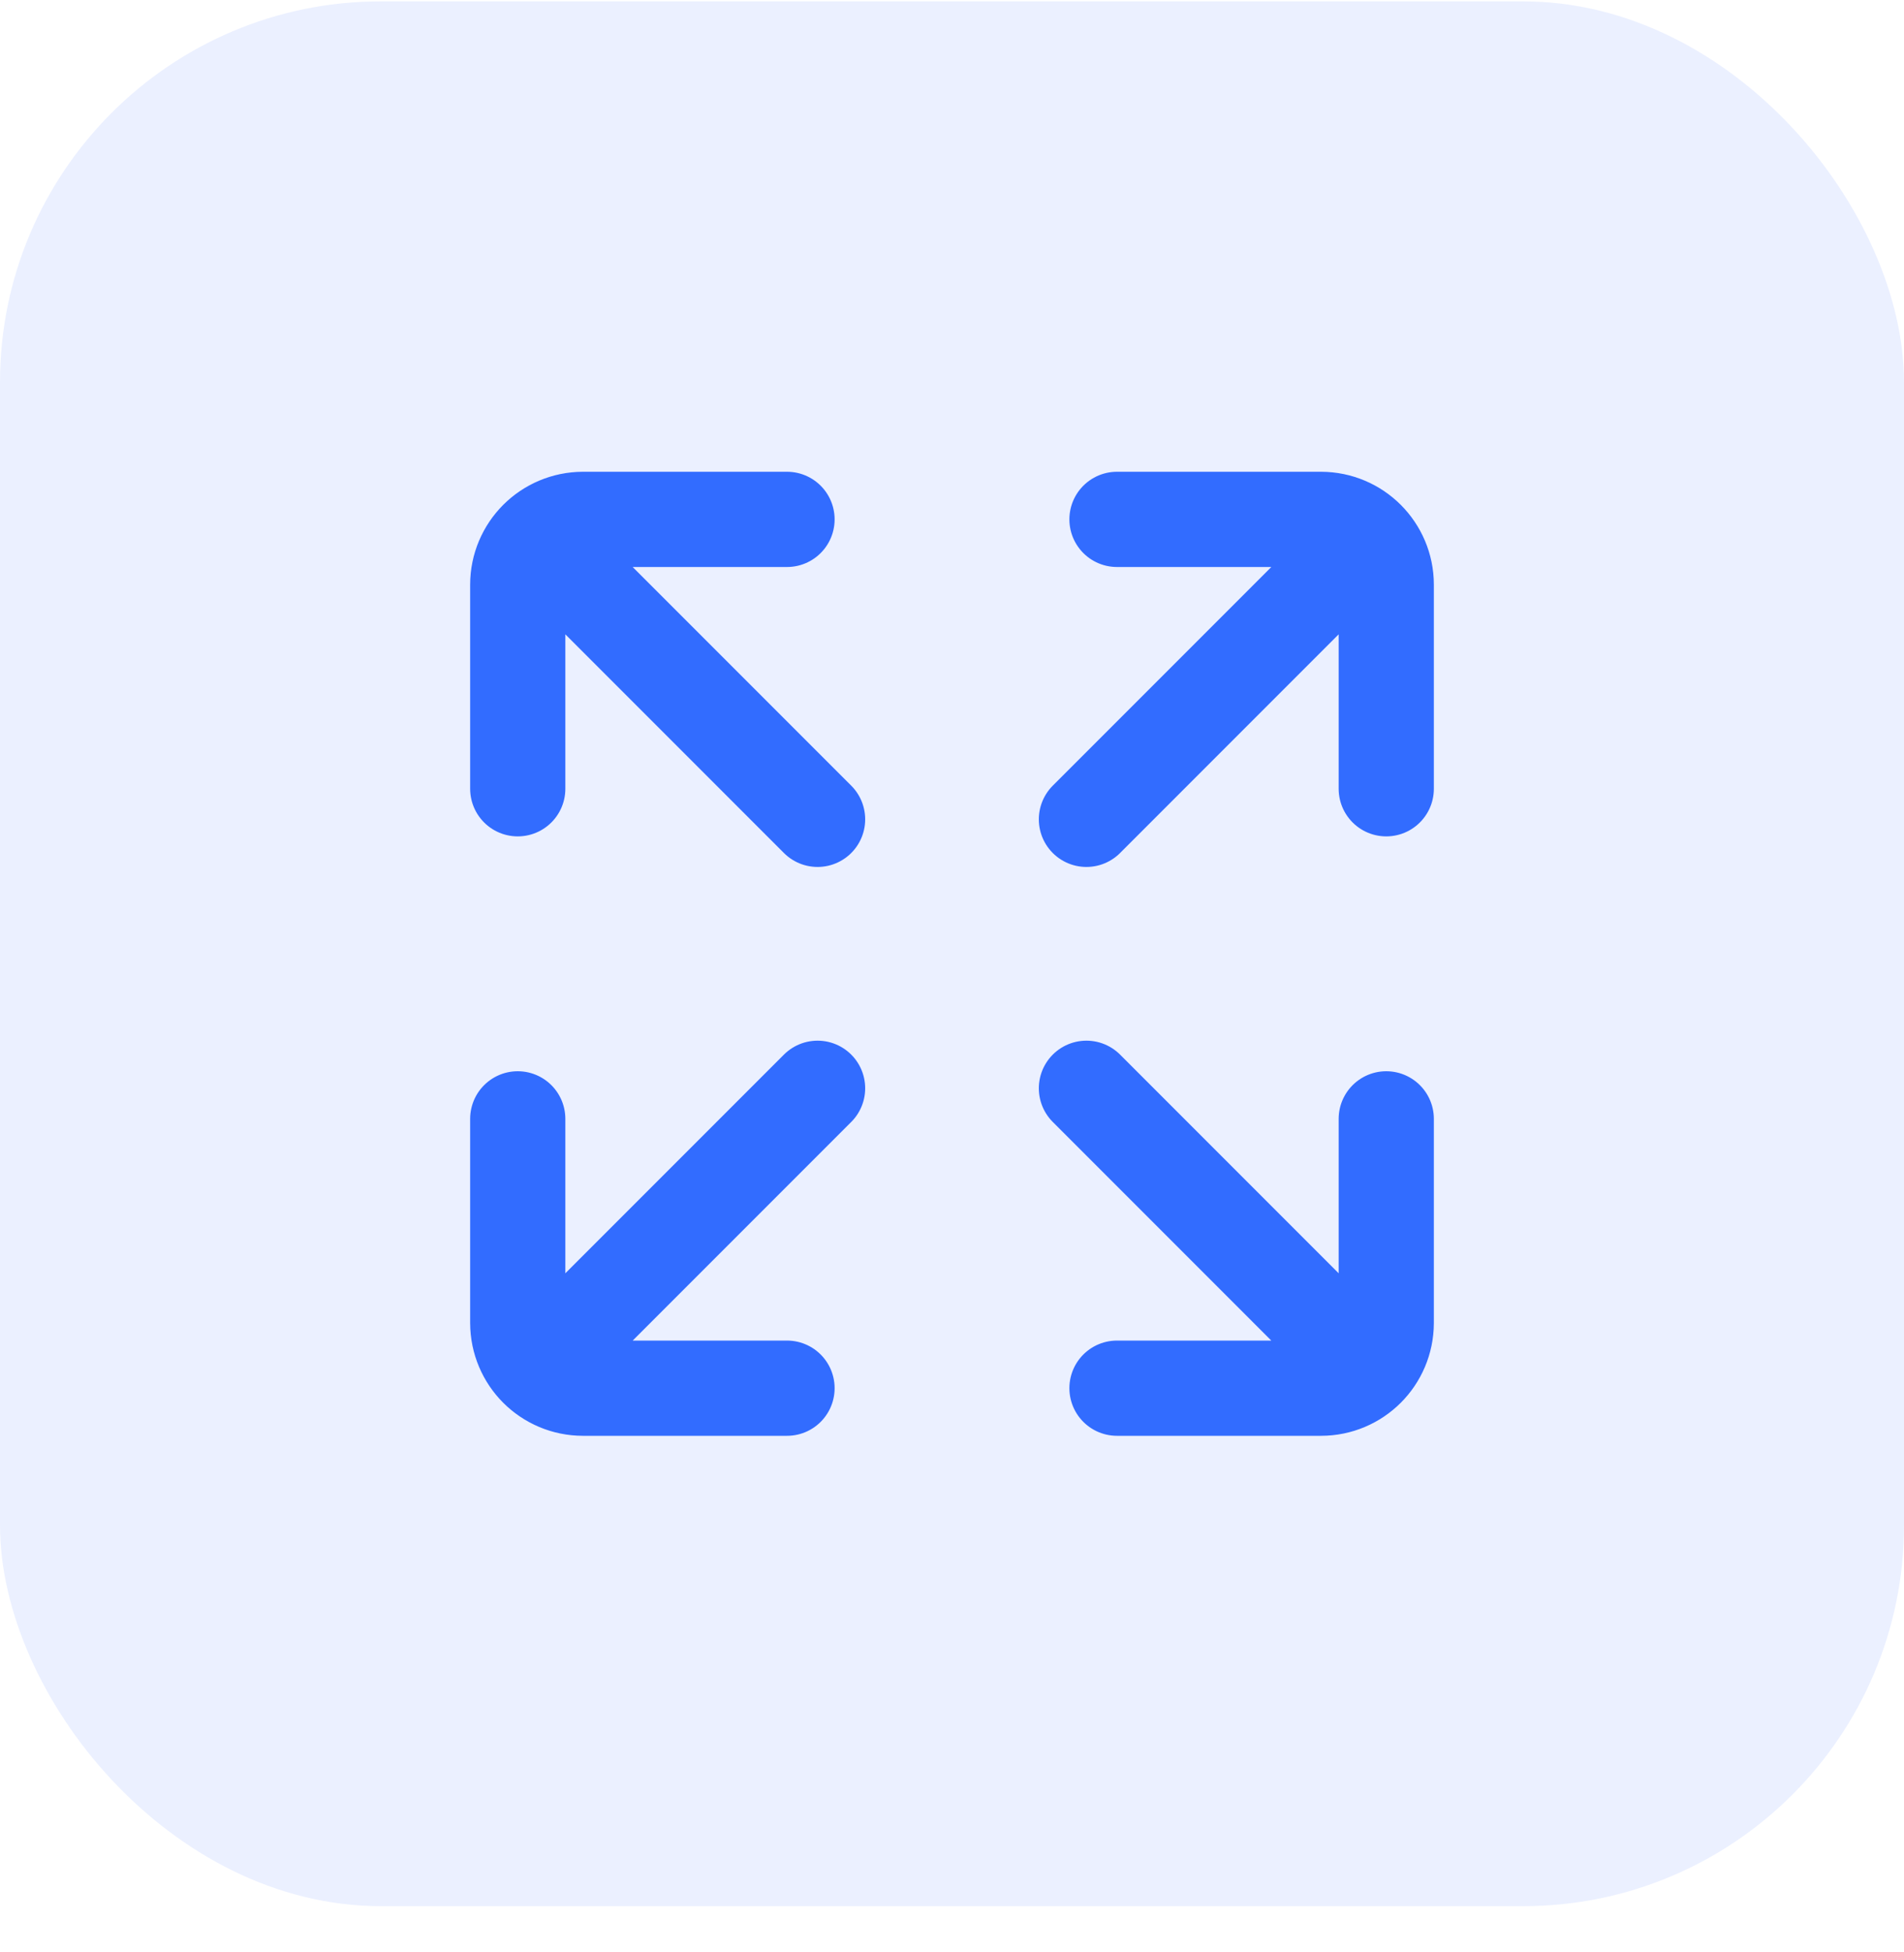 <svg width="40" height="41" viewBox="0 0 40 41" fill="none" xmlns="http://www.w3.org/2000/svg">
<rect y="0.029" width="40" height="40" rx="8" fill="#326CFF" fill-opacity="0.1"/>
<path d="M22.824 17.206L28.721 11.309M28.721 11.309C28.473 11.061 28.13 10.908 27.752 10.907H23.466M28.721 11.309C28.969 11.557 29.123 11.901 29.123 12.278V16.564M22.824 22.854L28.721 28.751M28.721 28.751C28.969 28.503 29.122 28.16 29.123 27.782L29.123 23.496M28.721 28.751C28.473 28.999 28.129 29.152 27.752 29.152L23.466 29.152M17.176 22.854L11.279 28.751M11.279 28.751C11.031 28.503 10.878 28.16 10.877 27.782L10.877 23.496M11.279 28.751C11.527 28.999 11.871 29.152 12.248 29.152L16.534 29.152M17.176 17.206L11.279 11.309M11.279 11.309C11.527 11.061 11.87 10.908 12.248 10.907H16.534M11.279 11.309C11.031 11.557 10.877 11.901 10.877 12.278V16.564" stroke="#326CFF" stroke-width="2" stroke-linecap="round" stroke-linejoin="round"/>
</svg>
